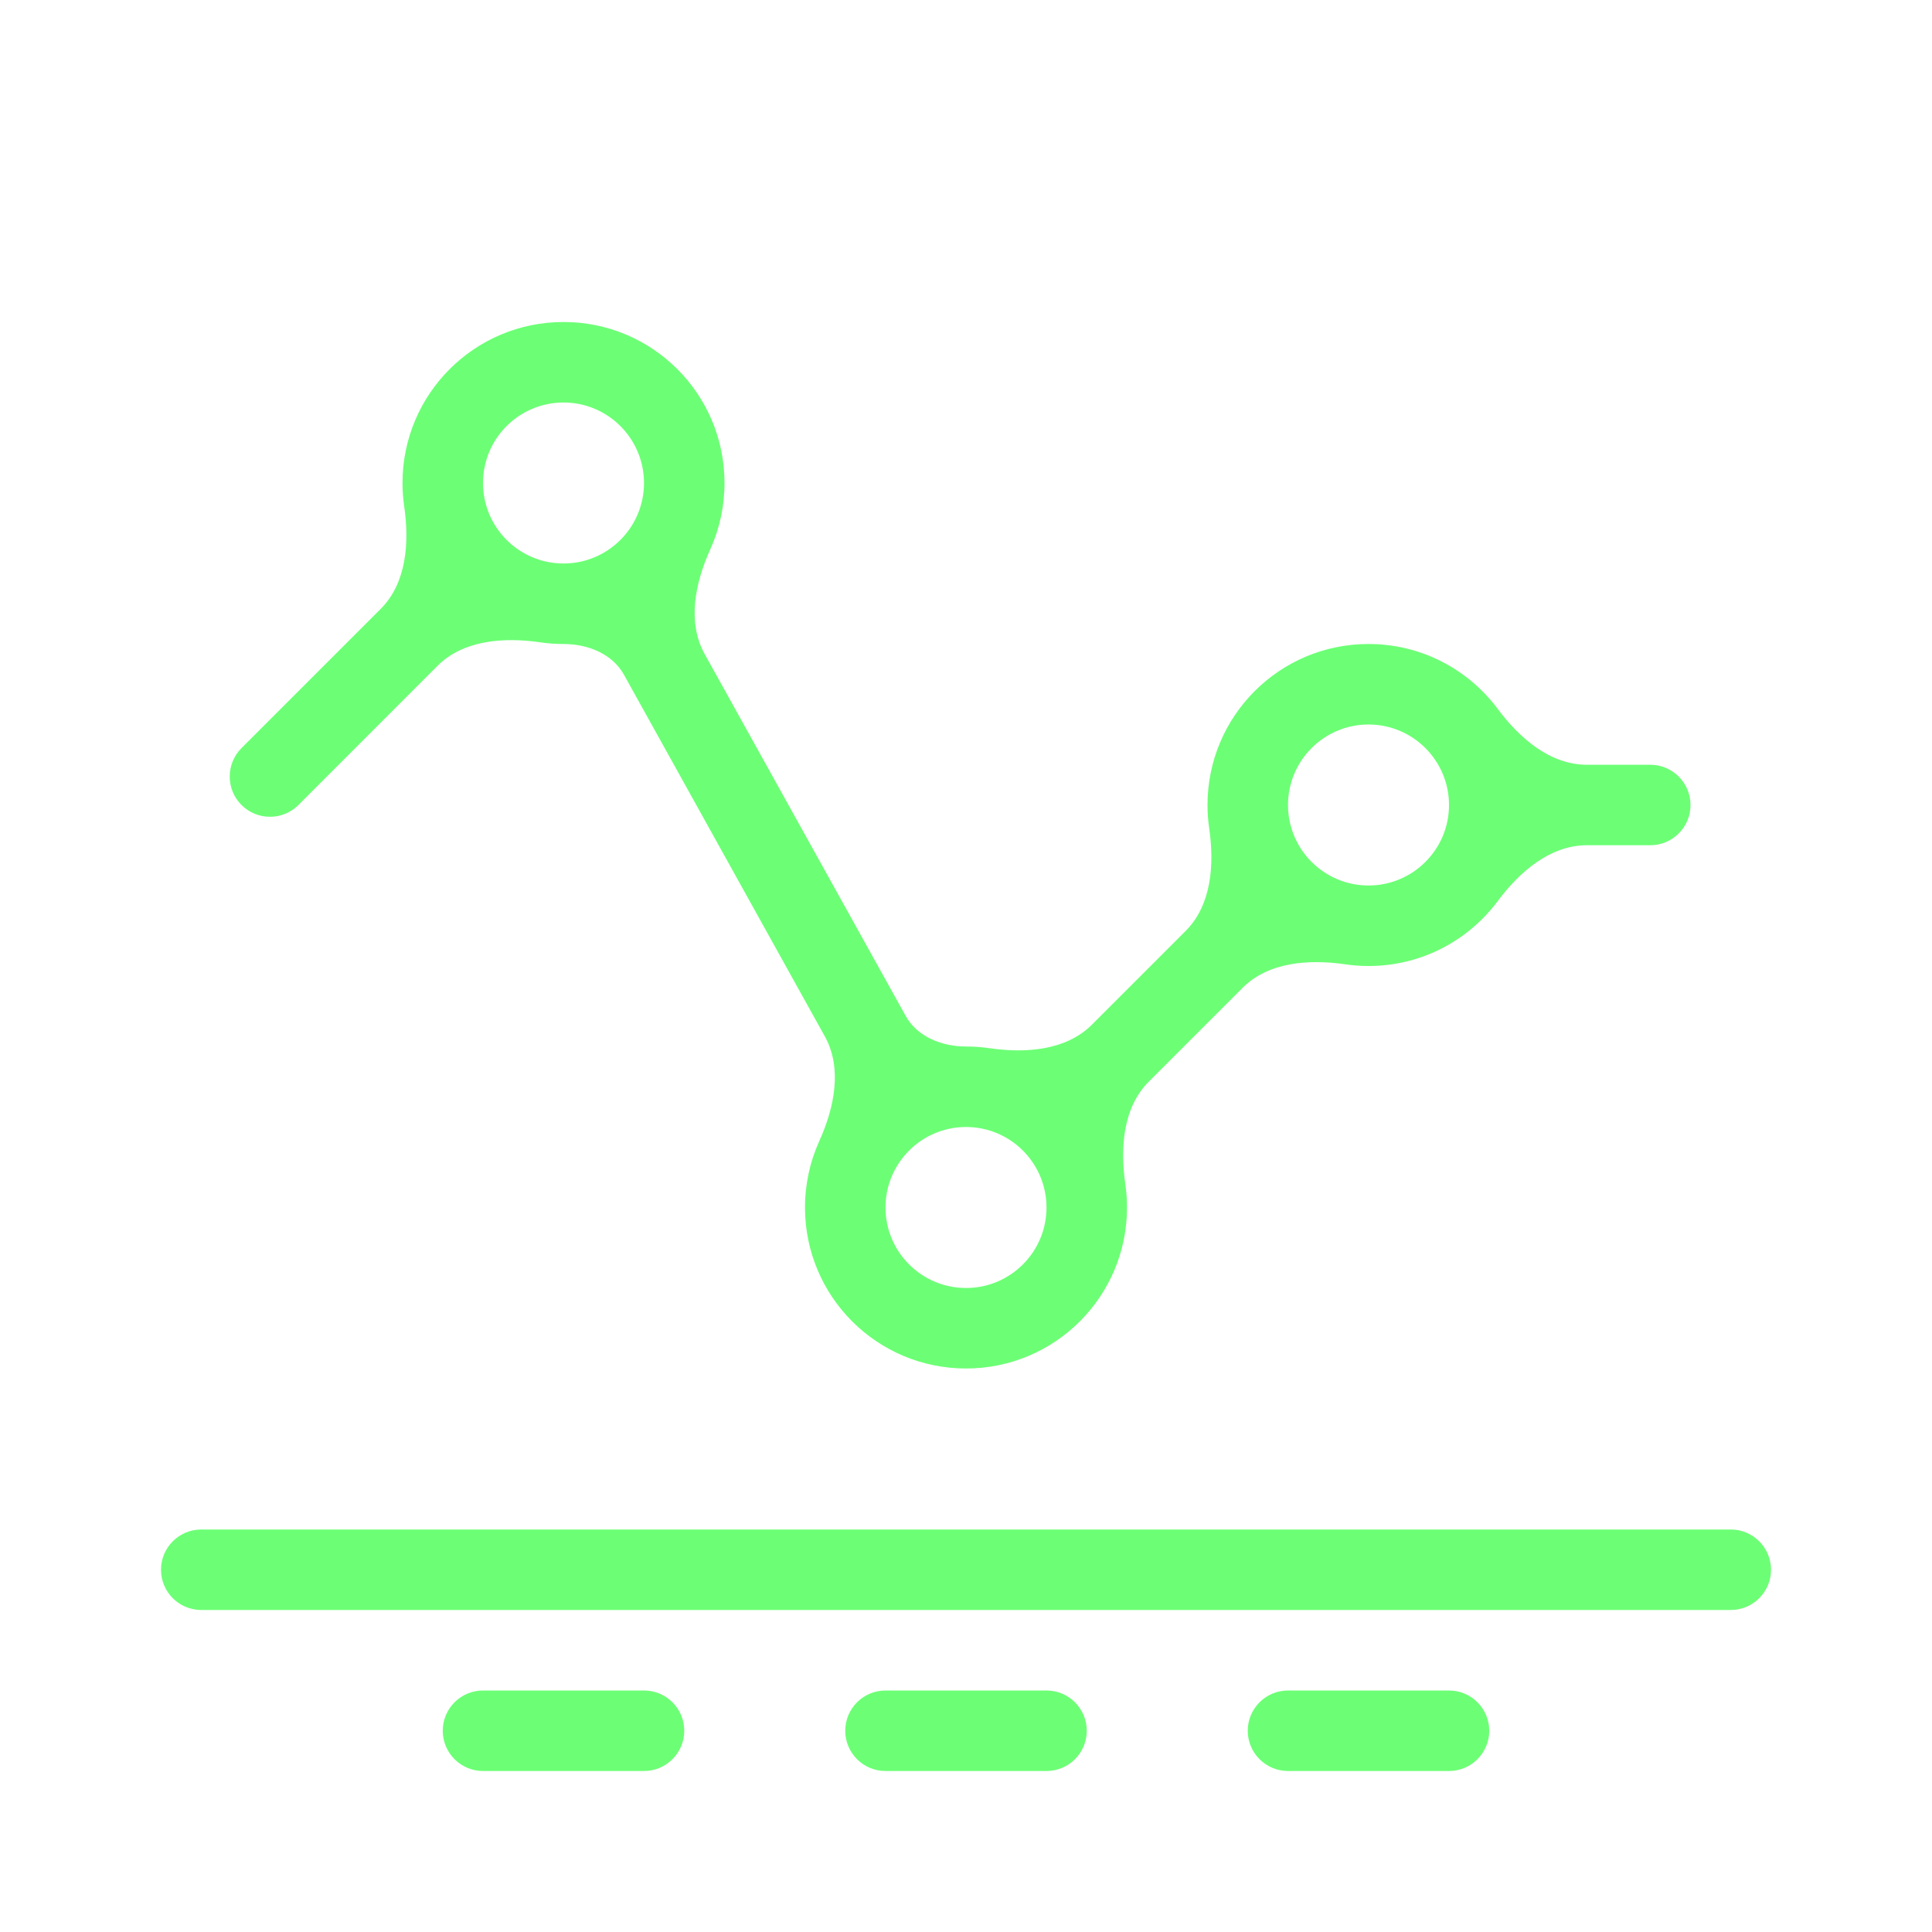 <svg width="24" height="24" viewBox="0 0 24 24" fill="none" xmlns="http://www.w3.org/2000/svg">
<path fill-rule="evenodd" clip-rule="evenodd" d="M8 6C8 5.448 7.552 5 7 5C6.448 5 6 5.448 6 6C6 6.552 6.448 7 7 7C7.552 7 8 6.552 8 6ZM4.729 7.564C5.051 7.242 5.086 6.741 5.021 6.289C5.007 6.195 5 6.098 5 6C5 4.895 5.895 4 7 4C8.105 4 9 4.895 9 6C9 6.293 8.937 6.572 8.824 6.822C8.636 7.238 8.533 7.728 8.754 8.126L11.25 12.619C11.395 12.881 11.701 13 12 13C12.098 13 12.195 13.007 12.289 13.021C12.741 13.086 13.241 13.051 13.564 12.729L14.729 11.564C15.051 11.241 15.086 10.741 15.021 10.289C15.007 10.195 15 10.098 15 10C15 8.895 15.895 8 17 8C17.657 8 18.239 8.316 18.604 8.805C18.877 9.171 19.256 9.5 19.712 9.5H20.5C20.776 9.5 21 9.724 21 10C21 10.276 20.776 10.5 20.5 10.5H19.712C19.256 10.5 18.877 10.829 18.604 11.195C18.239 11.684 17.657 12 17 12C16.902 12 16.805 11.993 16.711 11.979C16.259 11.914 15.758 11.949 15.436 12.271L14.271 13.436C13.949 13.758 13.914 14.259 13.979 14.711C13.993 14.805 14 14.902 14 15C14 16.105 13.105 17 12 17C10.895 17 10 16.105 10 15C10 14.707 10.063 14.428 10.176 14.178C10.364 13.762 10.467 13.272 10.246 12.874L7.75 8.38C7.604 8.119 7.299 8 7 8C6.902 8 6.805 7.993 6.71 7.979C6.259 7.914 5.758 7.949 5.435 8.271L3.707 10C3.512 10.195 3.195 10.195 3 10C2.805 9.805 2.805 9.488 3 9.293L4.729 7.564ZM12.005 14C12.004 14 12.002 14 12 14C11.448 14 11 14.448 11 15C11 15.552 11.448 16 12 16C12.552 16 13 15.552 13 15C13 14.91 12.988 14.823 12.966 14.741C12.966 14.741 12.966 14.741 12.966 14.741C12.966 14.741 12.966 14.741 12.966 14.741C12.966 14.741 12.966 14.741 12.966 14.741C12.966 14.741 12.966 14.741 12.966 14.741C12.937 14.633 12.89 14.531 12.829 14.441C12.652 14.178 12.352 14.004 12.012 14C12.01 14 12.007 14 12.005 14ZM21.5 20C21.776 20 22 19.776 22 19.5C22 19.224 21.776 19 21.5 19H2.5C2.224 19 2 19.224 2 19.5C2 19.776 2.224 20 2.5 20H21.5ZM8 22C8.276 22 8.5 21.776 8.5 21.5C8.5 21.224 8.276 21 8 21H6C5.724 21 5.5 21.224 5.5 21.5C5.5 21.776 5.724 22 6 22H8ZM13 21C13.276 21 13.5 21.224 13.5 21.5C13.5 21.776 13.276 22 13 22H11C10.724 22 10.5 21.776 10.5 21.5C10.5 21.224 10.724 21 11 21H13ZM18 22C18.276 22 18.5 21.776 18.5 21.5C18.5 21.224 18.276 21 18 21H16C15.724 21 15.5 21.224 15.5 21.5C15.5 21.776 15.724 22 16 22H18ZM18 10C18 9.448 17.552 9 17 9C16.448 9 16 9.448 16 10C16 10.552 16.448 11 17 11C17.552 11 18 10.552 18 10Z" fill="#6CFF75"/>
</svg>
